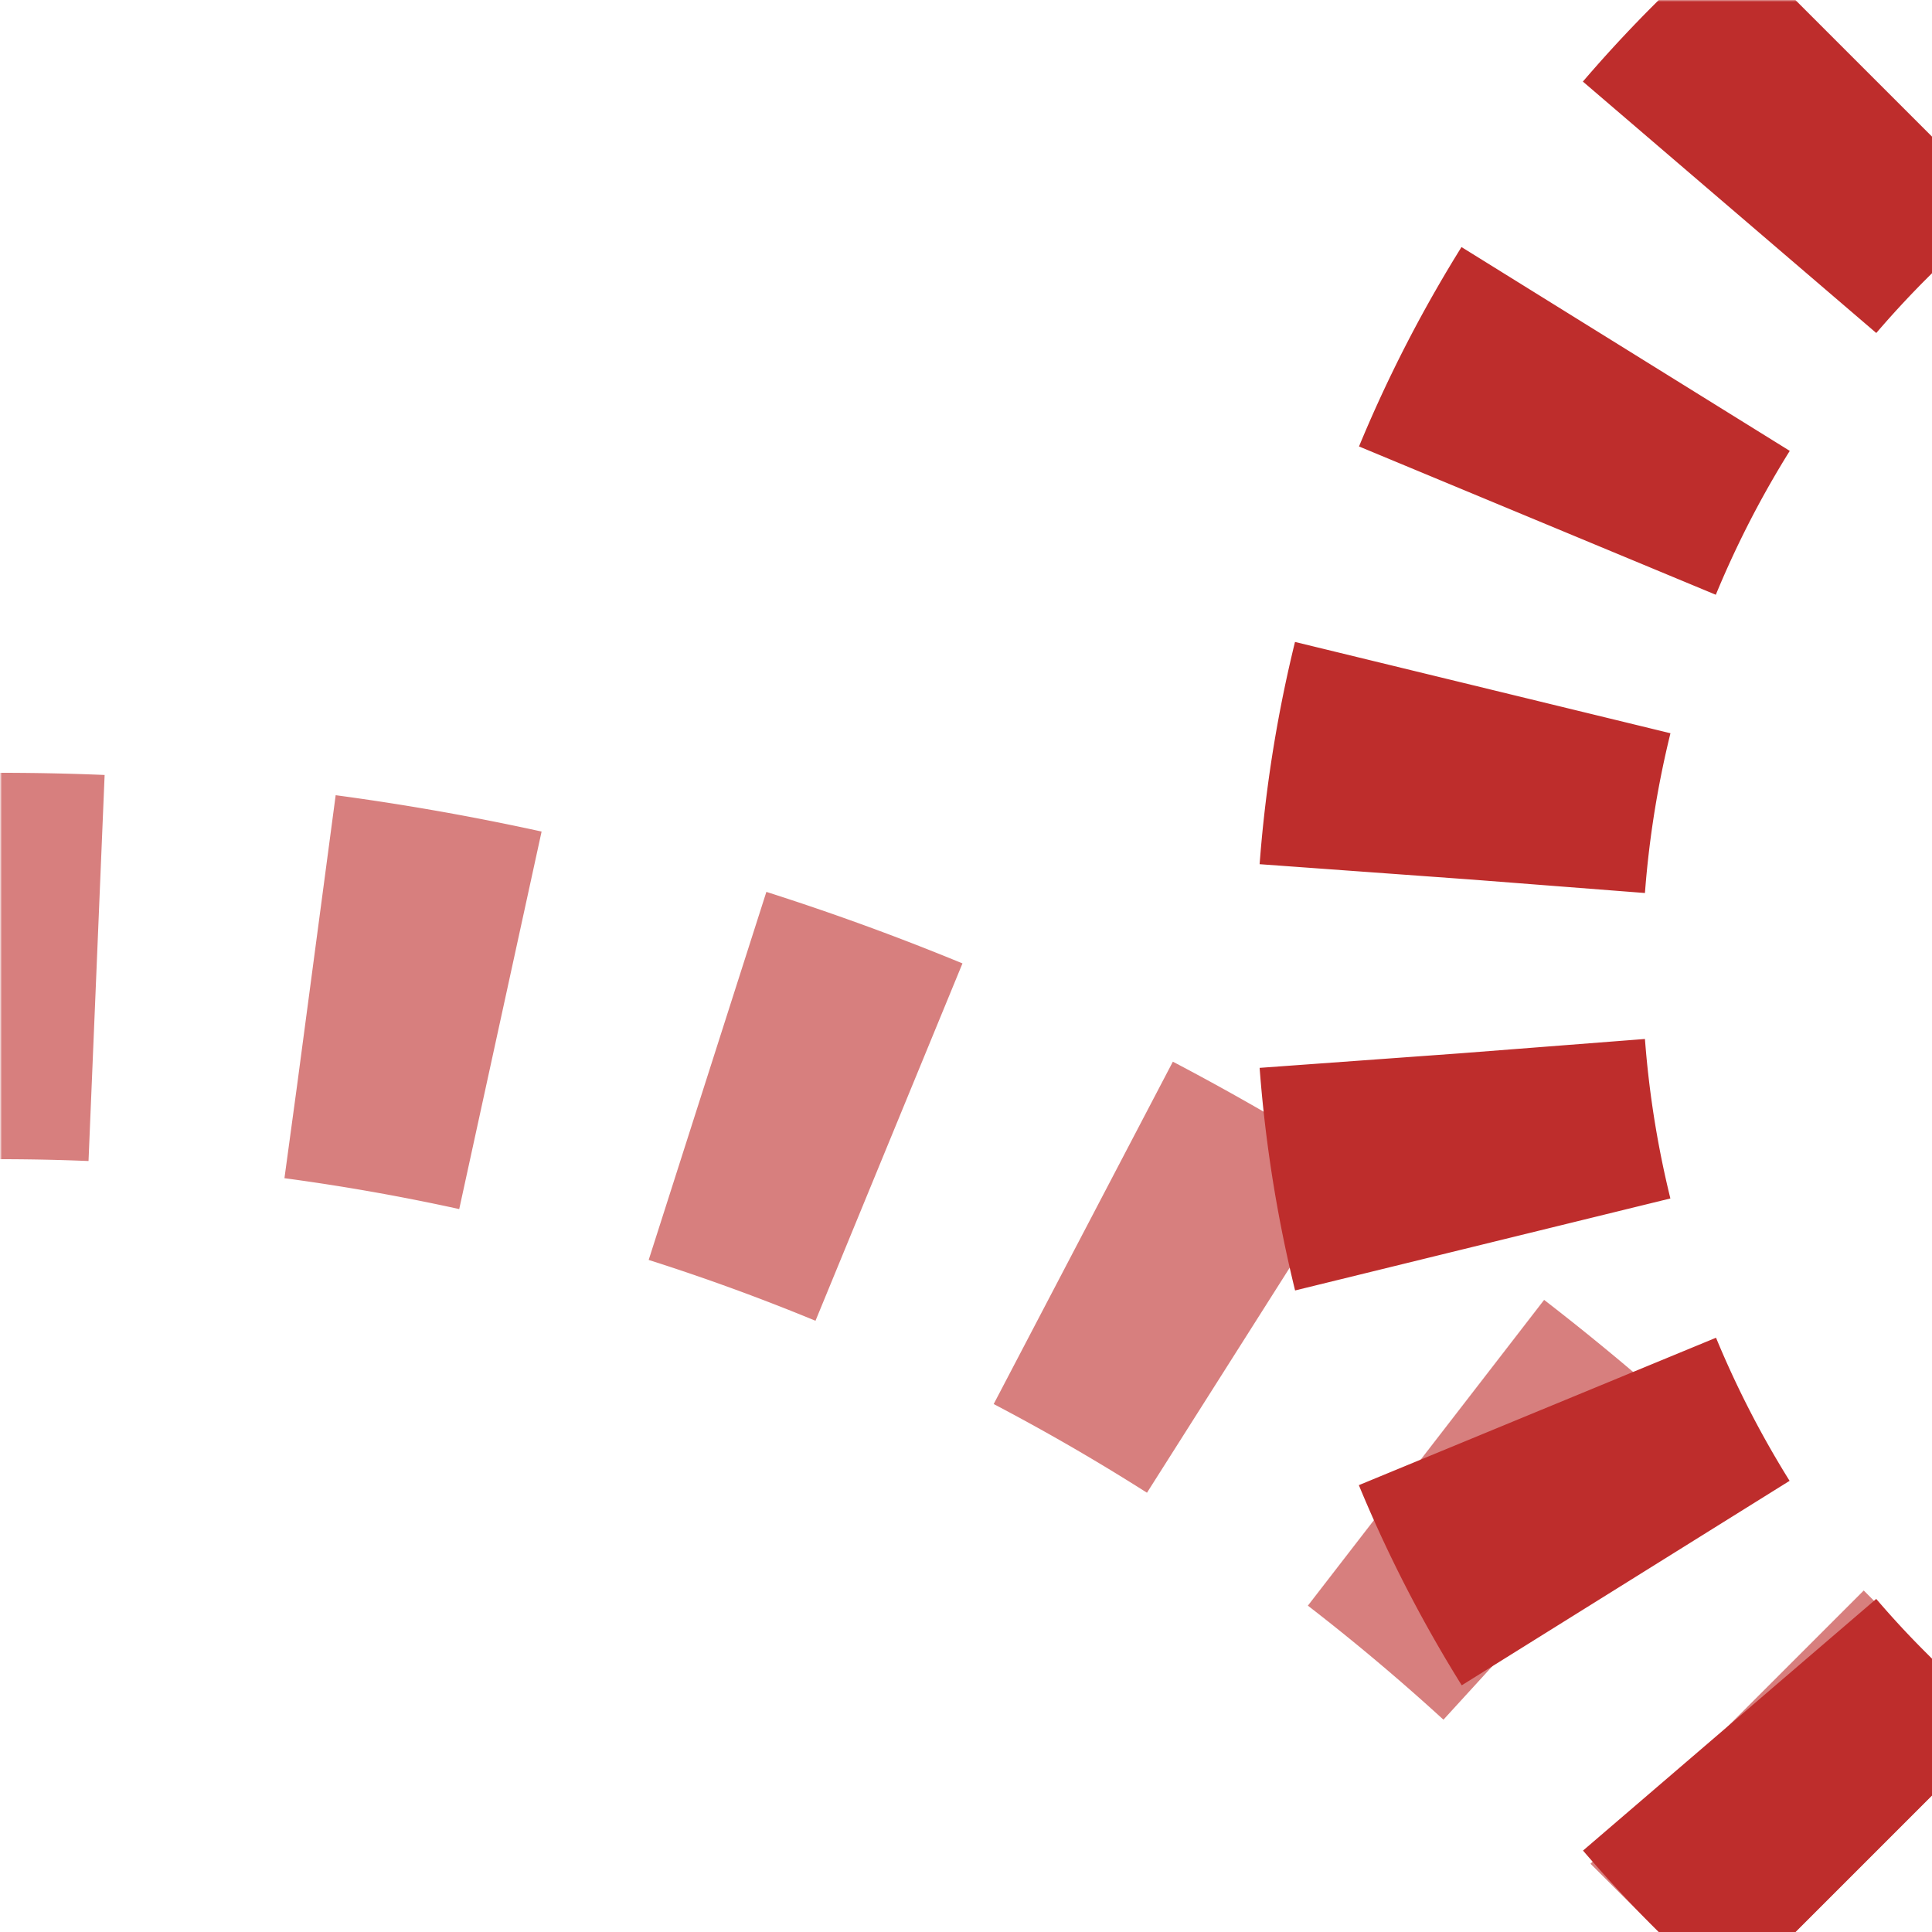<?xml version="1.0" encoding="UTF-8"?>
<svg xmlns="http://www.w3.org/2000/svg" width="500" height="500">
 <title>tABZ2+1xr</title>
 <defs>
  <mask id="1">
   <circle r="999" fill="#FFF"/>
   <path d="M 500,0 463.39,36.61 a 301.78,301.78 0 0 0 0,426.78 l 37,37" stroke="#000" stroke-width="20" fill="none"/>
  </mask>
  <mask id="2">
   <circle r="999" fill="#FFF"/>
   <path d="M 500,500 426.78,426.78 A 603.55,603.55 0 0 0 0,250" stroke="#000" stroke-width="20" fill="none"/>
  </mask>
 </defs>
 <g mask="url(#1)" stroke-width="100" fill="none">
  <g mask="url(#2)">
   <path stroke="#D77F7E" d="m 0,0 0,0 M -25,250 H 0 A 603.55,603.55 0 0 1 426.78,426.78 l 73,73" stroke-dasharray="50,55.52"/>
  </g>
  <path stroke="#BE2D2C" d="M 500,0 463.39,36.61 a 301.78,301.78 0 0 0 0,426.78 l 37,37" stroke-dasharray="50,45.52" stroke-dashoffset="70.52"/>
 </g>
</svg>